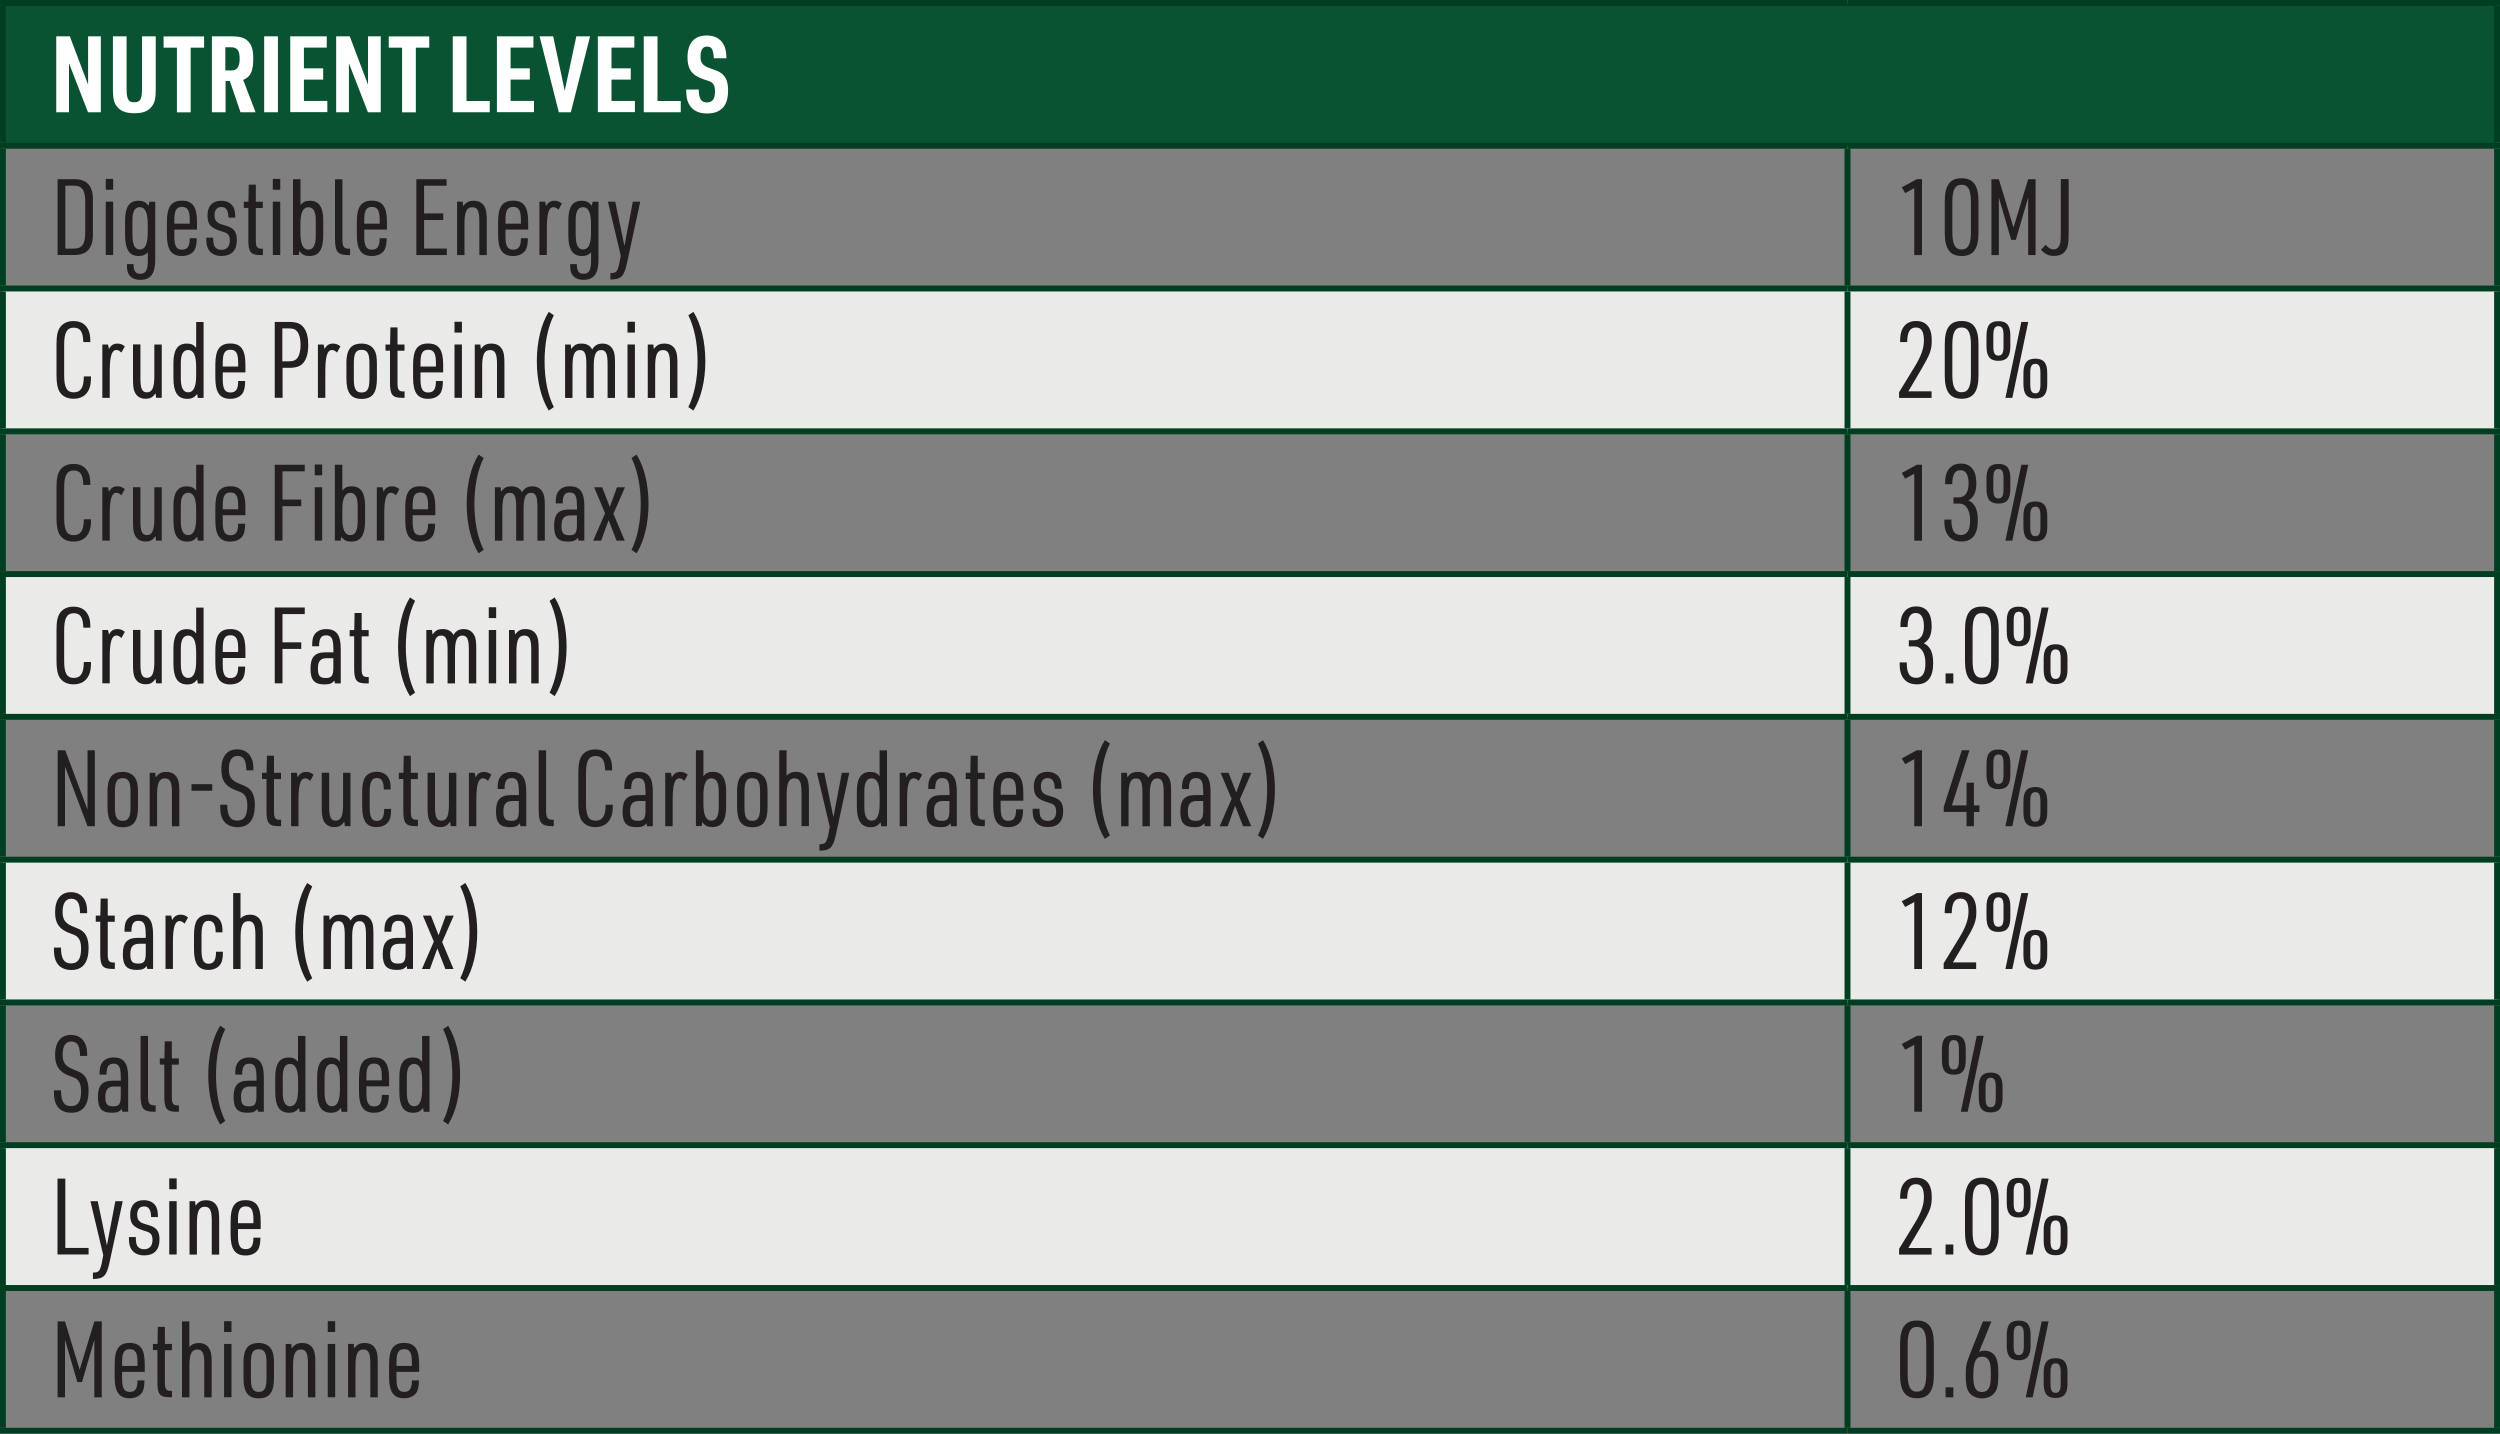 <?xml version="1.0" encoding="UTF-8"?>
<svg id="Layer_1" data-name="Layer 1" xmlns="http://www.w3.org/2000/svg" viewBox="0 0 300 172.04">
  <rect x="0" y="0" width="300" height="172.04" fill="#808080" stroke="none"/>
  <defs>
    <style>
      .cls-1 {
        fill: none;
        stroke: #003e21;
        stroke-miterlimit: 10;
        stroke-width: .71px;
      }

      .cls-2 {
        fill: #231f20;
      }

      .cls-3 {
        fill: #eaebe8;
      }

      .cls-4 {
        fill: #fff;
      }

      .cls-5 {
        fill: #0a5332;
      }
    </style>
  </defs>
  <rect class="cls-5" x=".35" y=".35" width="299.29" height="17.13"/>
  <path class="cls-3" d="M221.7,137.42h77.95v17.13h-77.95v-17.13ZM.35,137.42h221.34v17.13H.35v-17.13ZM221.7,103.16h77.95v17.13h-77.95v-17.13ZM.35,103.16h221.34v17.13H.35v-17.13ZM221.7,68.89h77.95v17.13h-77.95v-17.13ZM.35,68.89h221.34v17.13H.35v-17.13ZM221.7,34.62h77.95v17.13h-77.95v-17.13ZM.35,34.62h221.34v17.13H.35v-17.13Z"/>
  <line class="cls-1" x1="0" y1=".35" x2="221.7" y2=".35"/>
  <line class="cls-1" x1=".35" y1="17.13" x2=".35" y2=".71"/>
  <line class="cls-1" x1="221.7" y1=".35" x2="300" y2=".35"/>
  <line class="cls-1" x1="299.65" y1="17.13" x2="299.65" y2=".71"/>
  <line class="cls-1" x1="0" y1="17.49" x2="221.7" y2="17.49"/>
  <line class="cls-1" x1=".35" y1="34.27" x2=".35" y2="17.84"/>
  <line class="cls-1" x1="221.7" y1="17.49" x2="300" y2="17.49"/>
  <line class="cls-1" x1="221.7" y1="34.27" x2="221.7" y2="17.84"/>
  <line class="cls-1" x1="299.65" y1="34.27" x2="299.65" y2="17.84"/>
  <line class="cls-1" x1="0" y1="34.62" x2="221.7" y2="34.62"/>
  <line class="cls-1" x1=".35" y1="51.4" x2=".35" y2="34.98"/>
  <line class="cls-1" x1="221.7" y1="34.62" x2="300" y2="34.62"/>
  <line class="cls-1" x1="221.7" y1="51.4" x2="221.7" y2="34.98"/>
  <line class="cls-1" x1="299.65" y1="51.4" x2="299.65" y2="34.98"/>
  <line class="cls-1" x1="0" y1="51.76" x2="221.7" y2="51.76"/>
  <line class="cls-1" x1=".35" y1="68.53" x2=".35" y2="52.11"/>
  <line class="cls-1" x1="221.7" y1="51.76" x2="300" y2="51.76"/>
  <line class="cls-1" x1="221.7" y1="68.53" x2="221.7" y2="52.11"/>
  <line class="cls-1" x1="299.65" y1="68.53" x2="299.65" y2="52.11"/>
  <line class="cls-1" x1="0" y1="68.89" x2="221.7" y2="68.89"/>
  <line class="cls-1" x1=".35" y1="85.67" x2=".35" y2="69.24"/>
  <line class="cls-1" x1="221.7" y1="68.89" x2="300" y2="68.89"/>
  <line class="cls-1" x1="221.7" y1="85.67" x2="221.7" y2="69.24"/>
  <line class="cls-1" x1="299.65" y1="85.67" x2="299.65" y2="69.24"/>
  <line class="cls-1" x1="0" y1="86.02" x2="221.7" y2="86.02"/>
  <line class="cls-1" x1=".35" y1="102.8" x2=".35" y2="86.38"/>
  <line class="cls-1" x1="221.7" y1="86.02" x2="300" y2="86.02"/>
  <line class="cls-1" x1="221.7" y1="102.8" x2="221.7" y2="86.38"/>
  <line class="cls-1" x1="299.65" y1="102.8" x2="299.65" y2="86.38"/>
  <line class="cls-1" x1="0" y1="103.16" x2="221.7" y2="103.16"/>
  <line class="cls-1" x1=".35" y1="119.94" x2=".35" y2="103.51"/>
  <line class="cls-1" x1="221.7" y1="103.16" x2="300" y2="103.16"/>
  <line class="cls-1" x1="221.7" y1="119.94" x2="221.7" y2="103.51"/>
  <line class="cls-1" x1="299.65" y1="119.94" x2="299.65" y2="103.51"/>
  <line class="cls-1" x1="0" y1="120.29" x2="221.7" y2="120.29"/>
  <line class="cls-1" x1=".35" y1="137.07" x2=".35" y2="120.64"/>
  <line class="cls-1" x1="221.7" y1="120.29" x2="300" y2="120.29"/>
  <line class="cls-1" x1="221.7" y1="137.07" x2="221.7" y2="120.64"/>
  <line class="cls-1" x1="299.65" y1="137.07" x2="299.65" y2="120.64"/>
  <line class="cls-1" x1="0" y1="137.42" x2="221.7" y2="137.42"/>
  <line class="cls-1" x1=".35" y1="154.2" x2=".35" y2="137.78"/>
  <line class="cls-1" x1="221.7" y1="137.42" x2="300" y2="137.42"/>
  <line class="cls-1" x1="221.7" y1="154.2" x2="221.7" y2="137.78"/>
  <line class="cls-1" x1="299.65" y1="154.2" x2="299.65" y2="137.78"/>
  <line class="cls-1" x1="0" y1="154.56" x2="221.7" y2="154.56"/>
  <line class="cls-1" x1=".35" y1="171.34" x2=".35" y2="154.91"/>
  <line class="cls-1" x1="221.7" y1="154.56" x2="300" y2="154.56"/>
  <line class="cls-1" x1="221.7" y1="171.34" x2="221.7" y2="154.91"/>
  <line class="cls-1" x1="299.65" y1="171.34" x2="299.65" y2="154.91"/>
  <line class="cls-1" x1="0" y1="171.69" x2="221.7" y2="171.69"/>
  <line class="cls-1" x1="221.7" y1="171.69" x2="300" y2="171.69"/>
  <g>
    <path class="cls-4" d="M6.75,4.36h1.63l2.19,5.8v-5.8h1.53v9.11h-1.54l-2.28-5.88v5.88h-1.53V4.36Z"/>
    <path class="cls-4" d="M15.19,4.36v6.26c0,1.28.21,1.65.89,1.65.77,0,.96-.33.96-1.65v-6.26h1.65v6.26c0,1.15-.1,1.63-.43,2.09-.45.62-1.07.88-2.13.88-1.13,0-1.81-.32-2.25-1.02-.25-.43-.33-.91-.33-1.95v-6.26h1.65Z"/>
    <path class="cls-4" d="M21.24,5.72h-1.61v-1.35h4.86v1.35h-1.61v7.76h-1.65v-7.76Z"/>
    <path class="cls-4" d="M27.08,13.47h-1.65V4.36h2.31c1.08,0,1.63.17,2.05.61.42.43.6,1.05.6,2.03,0,1.57-.29,2.18-1.21,2.59l1.49,3.88h-1.81l-1.28-3.75h-.51v3.75ZM27.63,8.46c.47,0,.69-.08.86-.31.18-.22.27-.6.27-1.05,0-1.06-.28-1.43-1.08-1.43h-.64v2.78h.6Z"/>
    <path class="cls-4" d="M31.7,4.36h1.65v9.11h-1.65V4.36Z"/>
    <path class="cls-4" d="M34.82,4.36h4.39v1.35h-2.74v2.49h2.31v1.35h-2.31v2.56h2.81v1.35h-4.45V4.36Z"/>
    <path class="cls-4" d="M40.34,4.36h1.63l2.19,5.8v-5.8h1.53v9.11h-1.54l-2.28-5.88v5.88h-1.53V4.36Z"/>
    <path class="cls-4" d="M48.26,5.72h-1.61v-1.35h4.86v1.35h-1.61v7.76h-1.65v-7.76Z"/>
    <path class="cls-4" d="M54.33,4.36h1.65v7.76h2.79v1.35h-4.44V4.36Z"/>
    <path class="cls-4" d="M59.62,4.36h4.39v1.35h-2.74v2.49h2.31v1.35h-2.31v2.56h2.81v1.35h-4.45V4.36Z"/>
    <path class="cls-4" d="M64.75,4.36h1.63l1.39,6.53,1.39-6.53h1.65l-2.31,9.11h-1.44l-2.31-9.11Z"/>
    <path class="cls-4" d="M71.73,4.36h4.39v1.35h-2.74v2.49h2.31v1.35h-2.31v2.56h2.81v1.35h-4.45V4.36Z"/>
    <path class="cls-4" d="M77.25,4.36h1.65v7.76h2.79v1.35h-4.44V4.36Z"/>
    <path class="cls-4" d="M83.85,10.73c.01,1.12.29,1.56.97,1.56s.98-.4.98-1.35c0-.42-.08-.71-.25-.91-.19-.2-.24-.23-1.11-.51-1.39-.46-1.94-1.2-1.94-2.61,0-1.73.79-2.65,2.3-2.65,1.01,0,1.7.4,2.08,1.17.19.38.28.82.29,1.56h-1.51c-.06-1.06-.25-1.4-.82-1.4-.52,0-.78.42-.78,1.26,0,.71.29,1.05,1.19,1.36.92.32,1.12.41,1.44.69.47.41.68,1.02.68,1.99,0,1.81-.85,2.73-2.53,2.73-1.07,0-1.82-.41-2.21-1.21-.2-.4-.28-.84-.29-1.67h1.51Z"/>
  </g>
  <g>
    <path class="cls-2" d="M6.91,21.5h1.91c1.61-.04,2.36.8,2.33,2.55v3.99c.03,1.76-.73,2.6-2.33,2.56h-1.91v-9.11ZM8.84,29.83c1,.01,1.39-.52,1.39-1.94v-3.67c0-1.42-.4-1.95-1.39-1.94h-1v7.55h1Z"/>
    <path class="cls-2" d="M12.69,21.47h.89v1.3h-.89v-1.3ZM12.69,24.2h.89v6.4h-.89v-6.4Z"/>
    <path class="cls-2" d="M17.74,30.29c-.34.32-.61.43-1.1.43-1.12,0-1.63-.79-1.63-2.51v-1.75c0-1.63.51-2.37,1.61-2.37.55,0,.88.17,1.21.6l.1-.48h.7v6.9c0,1.75-.54,2.47-1.81,2.47-.71,0-1.21-.28-1.44-.8-.12-.27-.15-.55-.15-1.08h.8c0,.82.23,1.15.79,1.15.69,0,.92-.42.92-1.62v-.93ZM15.9,28.27c0,1.12.29,1.67.89,1.67.64,0,.94-.66.94-2.04v-1c0-1.39-.31-2.04-.96-2.04-.59,0-.88.51-.88,1.54v1.86Z"/>
    <path class="cls-2" d="M20.92,28.37c0,1.15.25,1.59.92,1.59s.93-.41.93-1.38h.84c-.01.66-.08,1.02-.24,1.37-.27.48-.82.77-1.54.77-1.26,0-1.8-.75-1.8-2.53v-1.57c0-1.8.52-2.54,1.8-2.54s1.81.74,1.81,2.54v.93h-2.72v.82ZM22.77,26.84v-.45c0-1.14-.26-1.56-.93-1.56s-.92.42-.92,1.56v.45h1.85Z"/>
    <path class="cls-2" d="M25.58,28.53c0,.48.04.71.11.91.15.36.46.54.89.54.64,0,1-.41,1-1.14,0-.37-.1-.65-.31-.8-.15-.11-.22-.14-.8-.32-1.21-.38-1.57-.8-1.57-1.88s.57-1.75,1.63-1.75c.73,0,1.29.32,1.53.88.12.28.17.59.17,1.15h-.82c-.01-.88-.27-1.28-.85-1.28-.52,0-.82.36-.82.99,0,.45.13.71.43.91.18.11.23.14,1.01.37.91.27,1.24.73,1.24,1.71,0,1.24-.65,1.9-1.85,1.9-.83,0-1.44-.38-1.68-1.05-.1-.27-.14-.57-.14-1.15h.83Z"/>
    <path class="cls-2" d="M29.26,24.96v-.75h.55l.04-2.05h.85v2.05h.84v.75h-.84v3.86c-.01.78.15,1.03.66,1.02h.19v.77h-.27c-1.21,0-1.49-.36-1.48-1.88v-3.78h-.55Z"/>
    <path class="cls-2" d="M32.74,21.47h.89v1.3h-.89v-1.3ZM32.74,24.2h.89v6.4h-.89v-6.4Z"/>
    <path class="cls-2" d="M35.17,21.5h.89v3.1c.31-.37.61-.51,1.12-.51,1.1,0,1.61.75,1.61,2.36v1.76c0,1.74-.51,2.51-1.66,2.51-.54,0-.87-.15-1.2-.59l-.08.47h-.69v-9.11ZM37.89,26.41c0-1.03-.29-1.54-.88-1.54-.65,0-.96.66-.96,2.04v1c0,1.38.31,2.04.96,2.04.59,0,.88-.55.88-1.65v-1.89Z"/>
    <path class="cls-2" d="M41.09,21.5v7.18c-.01.88.17,1.16.73,1.16h.19v.77h-.22c-1.29-.01-1.59-.4-1.59-2v-7.1h.89Z"/>
    <path class="cls-2" d="M43.71,28.37c0,1.15.25,1.59.92,1.59s.93-.41.93-1.38h.84c-.01.66-.08,1.02-.24,1.37-.27.48-.82.77-1.54.77-1.26,0-1.8-.75-1.8-2.53v-1.57c0-1.8.52-2.54,1.8-2.54s1.81.74,1.81,2.54v.93h-2.72v.82ZM45.56,26.84v-.45c0-1.14-.26-1.56-.93-1.56s-.92.42-.92,1.56v.45h1.85Z"/>
    <path class="cls-2" d="M49.95,21.5h3.64v.79h-2.7v3.32h2.3v.79h-2.3v3.42h2.73v.79h-3.66v-9.11Z"/>
    <path class="cls-2" d="M54.84,24.2h.68l.06.54c.38-.5.69-.65,1.28-.65.69,0,1.19.34,1.4.97.1.28.15.71.15,1.39v4.16h-.89v-4.07c0-1.24-.22-1.67-.84-1.67-.68,0-.94.55-.94,1.96v3.78h-.89v-6.4Z"/>
    <path class="cls-2" d="M60.66,28.37c0,1.15.25,1.59.92,1.59s.93-.41.93-1.38h.84c-.01.66-.08,1.02-.24,1.37-.27.48-.82.77-1.54.77-1.26,0-1.8-.75-1.8-2.53v-1.57c0-1.8.52-2.54,1.8-2.54s1.81.74,1.81,2.54v.93h-2.72v.82ZM62.51,26.84v-.45c0-1.14-.26-1.56-.93-1.56s-.92.42-.92,1.56v.45h1.85Z"/>
    <path class="cls-2" d="M64.72,24.2h.69l.12.54c.24-.46.54-.65,1.02-.65.33,0,.57.09.88.33l-.41.75c-.22-.22-.4-.31-.6-.31-.57,0-.8.77-.8,2.6v3.14h-.89v-6.4Z"/>
    <path class="cls-2" d="M70.93,30.29c-.34.32-.61.43-1.1.43-1.12,0-1.63-.79-1.63-2.51v-1.75c0-1.63.51-2.37,1.61-2.37.55,0,.88.17,1.21.6l.1-.48h.7v6.9c0,1.75-.54,2.47-1.81,2.47-.71,0-1.21-.28-1.44-.8-.12-.27-.15-.55-.15-1.08h.8c0,.82.23,1.15.79,1.15.69,0,.92-.42.92-1.62v-.93ZM69.09,28.27c0,1.12.29,1.67.89,1.67.64,0,.94-.66.94-2.04v-1c0-1.39-.31-2.04-.96-2.04-.59,0-.88.51-.88,1.54v1.86Z"/>
    <path class="cls-2" d="M72.94,24.2h.89l1.1,5.31,1.01-5.31h.89l-1.63,7.54c-.33,1.44-.69,1.79-1.95,1.8v-.77c.69,0,.84-.15,1.06-1.12l.18-.98-1.54-6.47Z"/>
  </g>
  <g>
    <path class="cls-2" d="M229.72,22.57l-1.1.6-.41-.69,1.81-.98h.62v9.11h-.93v-8.04Z"/>
    <path class="cls-2" d="M233.37,24.18c0-1.94.62-2.79,2.03-2.79s2.02.87,2.02,2.79v3.75c0,1.93-.62,2.79-2.02,2.79s-2.03-.85-2.03-2.79v-3.75ZM236.51,24.27c0-1.49-.33-2.1-1.12-2.1s-1.11.61-1.11,2.1v3.57c0,1.49.33,2.1,1.11,2.1s1.12-.61,1.12-2.1v-3.57Z"/>
    <path class="cls-2" d="M238.97,21.5h.89l1.76,5.8,1.76-5.8h.89v9.11h-.89v-6.91l-1.48,5.08h-.56l-1.48-5.08v6.91h-.89v-9.11Z"/>
    <path class="cls-2" d="M248.24,21.5v6.34c0,1.21-.05,1.62-.23,1.99-.27.59-.78.88-1.52.88-.65,0-1.12-.23-1.57-.74l.56-.59c.36.41.6.55.94.55.4,0,.68-.24.79-.73.06-.25.09-.56.09-1.33v-6.38h.93Z"/>
  </g>
  <g>
    <path class="cls-2" d="M10.92,45.16c0,.77-.06,1.17-.25,1.58-.33.73-.96,1.11-1.85,1.11-.75,0-1.34-.29-1.68-.85-.24-.4-.36-1.02-.36-1.94v-3.75c0-1.02.13-1.63.45-2.07.36-.47.89-.71,1.59-.71.89,0,1.5.38,1.82,1.14.14.33.2.71.2,1.38h-.84c-.05-1.26-.36-1.73-1.16-1.73s-1.14.57-1.14,2.04v3.67c0,1.48.32,2.05,1.15,2.05s1.2-.55,1.21-1.91h.85Z"/>
    <path class="cls-2" d="M12.27,41.34h.69l.12.54c.24-.46.54-.65,1.02-.65.33,0,.57.09.88.33l-.41.75c-.22-.22-.4-.31-.6-.31-.57,0-.8.77-.8,2.6v3.14h-.89v-6.4Z"/>
    <path class="cls-2" d="M16.85,41.34v4.06c0,1.25.2,1.68.78,1.68.64,0,.89-.56.89-1.96v-3.78h.89v6.4h-.68l-.06-.54c-.38.51-.65.65-1.22.65-.65,0-1.14-.34-1.35-.97-.09-.28-.14-.73-.14-1.39v-4.16h.89Z"/>
    <path class="cls-2" d="M23.67,47.27c-.34.43-.66.59-1.2.59-1.15,0-1.66-.78-1.66-2.51v-1.76c0-1.61.51-2.36,1.61-2.36.51,0,.82.14,1.12.51v-3.1h.89v9.11h-.69l-.08-.47ZM21.7,45.42c0,1.11.29,1.66.88,1.66.65,0,.96-.66.96-2.04v-1c0-1.38-.31-2.04-.96-2.04-.59,0-.88.51-.88,1.54v1.88Z"/>
    <path class="cls-2" d="M26.73,45.51c0,1.15.25,1.59.92,1.59s.93-.41.93-1.38h.84c-.01.66-.08,1.02-.24,1.37-.27.48-.82.77-1.54.77-1.26,0-1.8-.75-1.8-2.53v-1.57c0-1.8.52-2.54,1.8-2.54s1.81.74,1.81,2.54v.93h-2.72v.82ZM28.58,43.98v-.45c0-1.14-.26-1.56-.93-1.56s-.92.42-.92,1.56v.45h1.85Z"/>
    <path class="cls-2" d="M33.9,47.74h-.93v-9.11h1.67c.97,0,1.48.2,1.85.74.33.47.5,1.14.5,2.02,0,.94-.19,1.66-.57,2.13-.38.45-.88.62-1.76.62h-.75v3.6ZM34.62,43.36c.61,0,.91-.14,1.14-.51.2-.33.31-.85.31-1.48,0-.66-.13-1.2-.36-1.53-.23-.32-.5-.43-1.06-.43h-.77v3.95h.74Z"/>
    <path class="cls-2" d="M38.14,41.34h.69l.12.54c.24-.46.54-.65,1.02-.65.33,0,.57.09.88.33l-.41.75c-.22-.22-.4-.31-.6-.31-.57,0-.8.77-.8,2.6v3.14h-.89v-6.4Z"/>
    <path class="cls-2" d="M41.56,43.65c0-1.71.54-2.42,1.84-2.42.7,0,1.22.27,1.52.77.22.36.31.85.31,1.66v1.77c0,1.72-.54,2.44-1.82,2.44s-1.84-.71-1.84-2.44v-1.77ZM44.33,43.57c0-1.16-.25-1.59-.94-1.59s-.93.43-.93,1.59v1.94c0,1.16.25,1.59.93,1.59s.94-.43.94-1.59v-1.94Z"/>
    <path class="cls-2" d="M46.26,42.09v-.75h.55l.04-2.05h.85v2.05h.84v.75h-.84v3.86c-.01.78.15,1.03.66,1.02h.19v.77h-.27c-1.21,0-1.49-.36-1.48-1.88v-3.78h-.55Z"/>
    <path class="cls-2" d="M50.46,45.51c0,1.15.25,1.59.92,1.59s.93-.41.93-1.38h.84c-.01.66-.08,1.02-.24,1.37-.27.48-.82.77-1.54.77-1.26,0-1.8-.75-1.8-2.53v-1.57c0-1.8.52-2.54,1.8-2.54s1.81.74,1.81,2.54v.93h-2.72v.82ZM52.31,43.98v-.45c0-1.14-.26-1.56-.93-1.56s-.92.42-.92,1.56v.45h1.85Z"/>
    <path class="cls-2" d="M54.54,38.61h.89v1.3h-.89v-1.3ZM54.54,41.34h.89v6.4h-.89v-6.4Z"/>
    <path class="cls-2" d="M56.96,41.34h.68l.06.54c.38-.5.69-.65,1.28-.65.69,0,1.19.34,1.4.97.1.28.15.71.15,1.39v4.16h-.89v-4.07c0-1.24-.22-1.67-.84-1.67-.68,0-.94.55-.94,1.96v3.78h-.89v-6.4Z"/>
    <path class="cls-2" d="M65.85,49.27c-.92-1.47-1.43-3.6-1.43-5.92s.51-4.46,1.43-5.93l.61.41c-.73,1.45-1.11,3.38-1.11,5.52s.38,4.06,1.11,5.5l-.61.42Z"/>
    <path class="cls-2" d="M67.81,41.34h.68l.06.54c.38-.51.66-.65,1.25-.65s1.03.24,1.26.71c.31-.51.68-.71,1.25-.71.65,0,1.13.34,1.35.97.1.29.14.71.14,1.39v4.16h-.89v-4.07c0-1.24-.2-1.67-.78-1.67-.62,0-.88.56-.88,1.9v3.84h-.89v-4.07c0-1.24-.2-1.67-.77-1.67-.64,0-.89.55-.89,1.96v3.78h-.89v-6.4Z"/>
    <path class="cls-2" d="M75.3,38.61h.89v1.3h-.89v-1.3ZM75.3,41.34h.89v6.4h-.89v-6.4Z"/>
    <path class="cls-2" d="M77.72,41.34h.68l.06.54c.38-.5.69-.65,1.28-.65.69,0,1.19.34,1.4.97.1.28.15.71.15,1.39v4.16h-.89v-4.07c0-1.24-.22-1.67-.84-1.67-.68,0-.94.55-.94,1.96v3.78h-.89v-6.4Z"/>
    <path class="cls-2" d="M83.21,37.42c.92,1.48,1.43,3.58,1.43,5.92s-.51,4.45-1.43,5.93l-.61-.42c.71-1.42,1.11-3.37,1.11-5.51s-.4-4.08-1.11-5.51l.61-.41Z"/>
  </g>
  <g>
    <path class="cls-2" d="M227.88,47.08l1.93-3.16c.73-1.2,1.06-2.14,1.06-3.05,0-1.08-.29-1.57-.96-1.57-.71,0-1.03.52-1.05,1.75h-.85c.01-.75.08-1.19.27-1.57.32-.62.88-.96,1.65-.96,1.24,0,1.88.79,1.88,2.3,0,1.21-.18,1.67-1.37,3.7l-1.44,2.44h2.79v.79h-3.9v-.66Z"/>
    <path class="cls-2" d="M233.37,41.31c0-1.94.62-2.79,2.03-2.79s2.02.87,2.02,2.79v3.75c0,1.93-.62,2.79-2.02,2.79s-2.03-.85-2.03-2.79v-3.75ZM236.51,41.4c0-1.49-.33-2.1-1.12-2.1s-1.11.61-1.11,2.1v3.57c0,1.49.33,2.1,1.11,2.1s1.12-.61,1.12-2.1v-3.57Z"/>
    <path class="cls-2" d="M238.38,40.27c0-1.22.42-1.73,1.43-1.73s1.43.51,1.43,1.73v1.28c0,1.24-.42,1.75-1.43,1.75s-1.43-.51-1.43-1.75v-1.28ZM240.42,40.21c0-.77-.17-1.07-.61-1.07s-.61.31-.61,1.07v1.39c0,.77.17,1.07.61,1.07s.61-.31.61-1.07v-1.39ZM242.56,38.63h.83l-1.91,9.11h-.83l1.91-9.11ZM242.81,44.79c0-1.22.42-1.75,1.43-1.75s1.43.52,1.43,1.75v1.28c0,1.22-.42,1.75-1.43,1.75s-1.43-.52-1.43-1.75v-1.28ZM244.85,44.74c0-.78-.17-1.08-.61-1.08s-.61.31-.61,1.08v1.38c0,.78.17,1.08.61,1.08s.61-.31.61-1.08v-1.38Z"/>
  </g>
  <g>
    <path class="cls-2" d="M10.92,62.3c0,.77-.06,1.17-.25,1.58-.33.73-.96,1.11-1.85,1.11-.75,0-1.34-.29-1.68-.85-.24-.4-.36-1.02-.36-1.94v-3.75c0-1.02.13-1.63.45-2.07.36-.47.89-.71,1.59-.71.89,0,1.5.38,1.82,1.14.14.33.2.71.2,1.38h-.84c-.05-1.26-.36-1.73-1.16-1.73s-1.14.57-1.14,2.04v3.67c0,1.48.32,2.05,1.15,2.05s1.2-.55,1.21-1.91h.85Z"/>
    <path class="cls-2" d="M12.27,58.47h.69l.12.54c.24-.46.54-.65,1.02-.65.33,0,.57.09.88.33l-.41.75c-.22-.22-.4-.31-.6-.31-.57,0-.8.77-.8,2.6v3.14h-.89v-6.4Z"/>
    <path class="cls-2" d="M16.85,58.47v4.06c0,1.25.2,1.68.78,1.68.64,0,.89-.56.89-1.96v-3.78h.89v6.4h-.68l-.06-.54c-.38.51-.65.65-1.22.65-.65,0-1.14-.34-1.35-.97-.09-.28-.14-.73-.14-1.39v-4.16h.89Z"/>
    <path class="cls-2" d="M23.67,64.4c-.34.43-.66.59-1.2.59-1.15,0-1.66-.78-1.66-2.51v-1.76c0-1.61.51-2.36,1.61-2.36.51,0,.82.14,1.12.51v-3.1h.89v9.11h-.69l-.08-.47ZM21.7,62.55c0,1.11.29,1.66.88,1.66.65,0,.96-.66.96-2.04v-1c0-1.38-.31-2.04-.96-2.04-.59,0-.88.51-.88,1.54v1.88Z"/>
    <path class="cls-2" d="M26.73,62.64c0,1.15.25,1.59.92,1.59s.93-.41.93-1.38h.84c-.01.66-.08,1.02-.24,1.37-.27.48-.82.77-1.54.77-1.26,0-1.8-.75-1.8-2.53v-1.57c0-1.8.52-2.54,1.8-2.54s1.81.74,1.81,2.54v.93h-2.72v.82ZM28.58,61.11v-.45c0-1.14-.26-1.56-.93-1.56s-.92.42-.92,1.56v.45h1.85Z"/>
    <path class="cls-2" d="M32.97,55.77h3.6v.79h-2.67v3.39h2.25v.79h-2.25v4.13h-.93v-9.11Z"/>
    <path class="cls-2" d="M37.77,55.74h.89v1.3h-.89v-1.3ZM37.77,58.47h.89v6.4h-.89v-6.4Z"/>
    <path class="cls-2" d="M40.19,55.77h.89v3.1c.31-.37.61-.51,1.12-.51,1.1,0,1.61.75,1.61,2.36v1.76c0,1.74-.51,2.51-1.66,2.51-.54,0-.87-.15-1.2-.59l-.08.47h-.69v-9.11ZM42.92,60.68c0-1.03-.29-1.54-.88-1.54-.65,0-.96.66-.96,2.04v1c0,1.38.31,2.04.96,2.04.59,0,.88-.55.88-1.65v-1.89Z"/>
    <path class="cls-2" d="M45.21,58.47h.69l.12.54c.24-.46.54-.65,1.02-.65.33,0,.57.09.88.33l-.41.75c-.22-.22-.4-.31-.6-.31-.57,0-.8.77-.8,2.6v3.14h-.89v-6.4Z"/>
    <path class="cls-2" d="M49.52,62.64c0,1.15.25,1.59.92,1.59s.93-.41.93-1.38h.84c-.01.66-.08,1.02-.24,1.37-.27.48-.82.77-1.54.77-1.26,0-1.8-.75-1.8-2.53v-1.57c0-1.8.52-2.54,1.8-2.54s1.81.74,1.81,2.54v.93h-2.72v.82ZM51.37,61.11v-.45c0-1.14-.26-1.56-.93-1.56s-.92.42-.92,1.56v.45h1.85Z"/>
    <path class="cls-2" d="M57.43,66.4c-.92-1.47-1.43-3.6-1.43-5.92s.51-4.46,1.43-5.93l.61.41c-.73,1.45-1.11,3.38-1.11,5.52s.38,4.06,1.11,5.5l-.61.42Z"/>
    <path class="cls-2" d="M59.39,58.47h.68l.06.54c.38-.51.66-.65,1.25-.65s1.03.24,1.26.71c.31-.51.68-.71,1.25-.71.65,0,1.13.34,1.35.97.1.29.14.71.14,1.39v4.16h-.89v-4.07c0-1.24-.2-1.67-.78-1.67-.62,0-.88.56-.88,1.9v3.84h-.89v-4.07c0-1.24-.2-1.67-.77-1.67-.64,0-.89.55-.89,1.96v3.78h-.89v-6.4Z"/>
    <path class="cls-2" d="M69.23,60.66c0-1.16-.22-1.56-.87-1.56-.6,0-.84.38-.84,1.31h-.83c0-.71.06-1.06.25-1.36.28-.45.79-.7,1.44-.7,1.22,0,1.74.7,1.74,2.37v4.15h-.7l-.06-.34c-.28.34-.57.46-1.2.46-1.21,0-1.67-.52-1.67-1.89s.5-1.96,1.79-1.96h.96v-.47ZM68.5,61.85c-.8,0-1.12.34-1.12,1.24s.24,1.14.97,1.14c.68,0,.88-.29.88-1.24v-1.14h-.73Z"/>
    <path class="cls-2" d="M71.29,58.47h.97l.92,2.36.86-2.36h.96l-1.39,3.18,1.36,3.23h-.98l-.96-2.46-.89,2.46h-.96l1.43-3.29-1.31-3.11Z"/>
    <path class="cls-2" d="M76.39,54.55c.92,1.48,1.43,3.58,1.43,5.92s-.51,4.45-1.43,5.93l-.61-.42c.71-1.42,1.11-3.37,1.11-5.51s-.4-4.08-1.11-5.51l.61-.41Z"/>
  </g>
  <g>
    <path class="cls-2" d="M229.72,56.84l-1.1.6-.41-.69,1.81-.98h.62v9.11h-.93v-8.04Z"/>
    <path class="cls-2" d="M234.42,59.69h.62c.75,0,1.19-.61,1.19-1.66s-.33-1.61-.98-1.61-.96.48-.98,1.68h-.86c0-.74.08-1.14.26-1.51.33-.64.87-.96,1.63-.96,1.21,0,1.86.82,1.86,2.35,0,1.05-.29,1.7-.94,2.07.78.37,1.12,1.12,1.12,2.39,0,1.68-.66,2.54-1.96,2.54-.96,0-1.59-.43-1.89-1.26-.13-.36-.17-.73-.17-1.37h.85c0,1.31.33,1.85,1.14,1.85.74,0,1.1-.57,1.1-1.75,0-1.26-.5-2.02-1.31-2.02h-.68v-.75Z"/>
    <path class="cls-2" d="M238.38,57.4c0-1.22.42-1.73,1.43-1.73s1.43.51,1.43,1.73v1.28c0,1.24-.42,1.75-1.43,1.75s-1.43-.51-1.43-1.75v-1.28ZM240.42,57.35c0-.77-.17-1.07-.61-1.07s-.61.31-.61,1.07v1.39c0,.77.17,1.07.61,1.07s.61-.31.61-1.07v-1.39ZM242.56,55.77h.83l-1.91,9.11h-.83l1.91-9.11ZM242.81,61.93c0-1.22.42-1.75,1.43-1.75s1.43.52,1.43,1.75v1.28c0,1.22-.42,1.75-1.43,1.75s-1.43-.52-1.43-1.75v-1.28ZM244.85,61.88c0-.78-.17-1.08-.61-1.08s-.61.31-.61,1.08v1.38c0,.78.17,1.08.61,1.08s.61-.31.61-1.08v-1.38Z"/>
  </g>
  <g>
    <path class="cls-2" d="M10.92,79.43c0,.77-.06,1.17-.25,1.58-.33.73-.96,1.11-1.85,1.11-.75,0-1.34-.29-1.68-.85-.24-.4-.36-1.02-.36-1.94v-3.75c0-1.02.13-1.63.45-2.07.36-.47.89-.71,1.59-.71.89,0,1.5.38,1.82,1.14.14.33.2.71.2,1.38h-.84c-.05-1.26-.36-1.73-1.16-1.73s-1.14.57-1.14,2.04v3.67c0,1.48.32,2.05,1.15,2.05s1.2-.55,1.21-1.91h.85Z"/>
    <path class="cls-2" d="M12.27,75.6h.69l.12.54c.24-.46.54-.65,1.02-.65.33,0,.57.09.88.33l-.41.75c-.22-.22-.4-.31-.6-.31-.57,0-.8.77-.8,2.6v3.14h-.89v-6.4Z"/>
    <path class="cls-2" d="M16.85,75.6v4.06c0,1.25.2,1.68.78,1.68.64,0,.89-.56.89-1.96v-3.78h.89v6.4h-.68l-.06-.54c-.38.51-.65.65-1.22.65-.65,0-1.14-.34-1.35-.97-.09-.28-.14-.73-.14-1.39v-4.16h.89Z"/>
    <path class="cls-2" d="M23.67,81.54c-.34.43-.66.59-1.2.59-1.15,0-1.66-.78-1.66-2.51v-1.76c0-1.61.51-2.36,1.61-2.36.51,0,.82.14,1.12.51v-3.1h.89v9.11h-.69l-.08-.47ZM21.7,79.69c0,1.11.29,1.66.88,1.66.65,0,.96-.66.96-2.04v-1c0-1.38-.31-2.04-.96-2.04-.59,0-.88.51-.88,1.54v1.88Z"/>
    <path class="cls-2" d="M26.73,79.78c0,1.15.25,1.59.92,1.59s.93-.41.93-1.38h.84c-.01.66-.08,1.02-.24,1.37-.27.48-.82.77-1.54.77-1.26,0-1.8-.75-1.8-2.53v-1.57c0-1.8.52-2.54,1.8-2.54s1.81.74,1.81,2.54v.93h-2.72v.82ZM28.58,78.24v-.45c0-1.14-.26-1.56-.93-1.56s-.92.42-.92,1.56v.45h1.85Z"/>
    <path class="cls-2" d="M32.97,72.9h3.6v.79h-2.67v3.39h2.25v.79h-2.25v4.13h-.93v-9.11Z"/>
    <path class="cls-2" d="M40,77.8c0-1.16-.22-1.56-.87-1.56-.6,0-.84.38-.84,1.31h-.83c0-.71.06-1.06.25-1.36.28-.45.79-.7,1.44-.7,1.22,0,1.74.7,1.74,2.37v4.15h-.7l-.06-.34c-.28.34-.57.46-1.2.46-1.21,0-1.67-.52-1.67-1.89s.5-1.96,1.79-1.96h.96v-.47ZM39.27,78.98c-.8,0-1.12.34-1.12,1.24s.24,1.14.97,1.14c.68,0,.88-.29.88-1.24v-1.14h-.73Z"/>
    <path class="cls-2" d="M41.96,76.36v-.75h.55l.04-2.05h.85v2.05h.84v.75h-.84v3.86c-.01.78.15,1.03.66,1.02h.19v.77h-.27c-1.21,0-1.49-.36-1.48-1.88v-3.78h-.55Z"/>
    <path class="cls-2" d="M49.2,83.54c-.92-1.47-1.43-3.6-1.43-5.92s.51-4.46,1.43-5.93l.61.41c-.73,1.45-1.11,3.38-1.11,5.52s.38,4.06,1.11,5.5l-.61.42Z"/>
    <path class="cls-2" d="M51.16,75.6h.68l.06.54c.38-.51.66-.65,1.25-.65s1.03.24,1.26.71c.31-.51.68-.71,1.25-.71.65,0,1.13.34,1.35.97.1.29.14.71.14,1.39v4.16h-.89v-4.07c0-1.24-.2-1.67-.78-1.67-.62,0-.88.56-.88,1.9v3.84h-.89v-4.07c0-1.24-.2-1.67-.77-1.67-.64,0-.89.55-.89,1.96v3.78h-.89v-6.4Z"/>
    <path class="cls-2" d="M58.65,72.87h.89v1.3h-.89v-1.3ZM58.65,75.6h.89v6.4h-.89v-6.4Z"/>
    <path class="cls-2" d="M61.07,75.6h.68l.06.54c.38-.5.69-.65,1.28-.65.69,0,1.19.34,1.4.97.1.28.15.71.15,1.39v4.16h-.89v-4.07c0-1.24-.22-1.67-.84-1.67-.68,0-.94.55-.94,1.96v3.78h-.89v-6.4Z"/>
    <path class="cls-2" d="M66.56,71.69c.92,1.48,1.43,3.58,1.43,5.92s-.51,4.45-1.43,5.93l-.61-.42c.71-1.42,1.11-3.37,1.11-5.51s-.4-4.08-1.11-5.51l.61-.41Z"/>
  </g>
  <g>
    <path class="cls-2" d="M229.06,76.83h.62c.75,0,1.19-.61,1.19-1.66s-.33-1.61-.98-1.61-.96.48-.98,1.68h-.86c0-.74.08-1.14.26-1.51.33-.64.87-.96,1.63-.96,1.21,0,1.86.82,1.86,2.35,0,1.05-.29,1.7-.94,2.07.78.37,1.12,1.12,1.12,2.39,0,1.68-.66,2.54-1.96,2.54-.96,0-1.59-.43-1.89-1.26-.13-.36-.17-.73-.17-1.37h.85c0,1.31.33,1.85,1.14,1.85.74,0,1.1-.57,1.1-1.75,0-1.26-.5-2.02-1.31-2.02h-.68v-.75Z"/>
    <path class="cls-2" d="M233.47,80.81h.93v1.2h-.93v-1.2Z"/>
    <path class="cls-2" d="M235.8,75.58c0-1.94.62-2.79,2.03-2.79s2.02.87,2.02,2.79v3.75c0,1.93-.62,2.79-2.02,2.79s-2.03-.85-2.03-2.79v-3.75ZM238.94,75.67c0-1.49-.33-2.1-1.12-2.1s-1.11.61-1.11,2.1v3.57c0,1.49.33,2.1,1.11,2.1s1.12-.61,1.12-2.1v-3.57Z"/>
    <path class="cls-2" d="M240.81,74.53c0-1.22.42-1.73,1.43-1.73s1.43.51,1.43,1.73v1.28c0,1.24-.42,1.75-1.43,1.75s-1.43-.51-1.43-1.75v-1.28ZM242.86,74.48c0-.77-.17-1.07-.61-1.07s-.61.31-.61,1.07v1.39c0,.77.17,1.07.61,1.07s.61-.31.61-1.07v-1.39ZM245,72.9h.83l-1.91,9.11h-.83l1.91-9.11ZM245.24,79.06c0-1.22.42-1.75,1.43-1.75s1.43.52,1.43,1.75v1.28c0,1.22-.42,1.75-1.43,1.75s-1.43-.52-1.43-1.75v-1.28ZM247.28,79.01c0-.78-.17-1.08-.61-1.08s-.61.31-.61,1.08v1.38c0,.78.17,1.08.61,1.08s.61-.31.61-1.08v-1.38Z"/>
  </g>
  <g>
    <path class="cls-2" d="M6.91,90.03h.92l2.67,7.12v-7.12h.88v9.11h-.88l-2.7-7.16v7.16h-.88v-9.11Z"/>
    <path class="cls-2" d="M12.89,95.05c0-1.71.54-2.42,1.84-2.42.7,0,1.22.27,1.52.77.22.36.31.85.31,1.66v1.77c0,1.72-.54,2.44-1.82,2.44s-1.84-.71-1.84-2.44v-1.77ZM15.66,94.97c0-1.16-.25-1.59-.94-1.59s-.93.43-.93,1.59v1.94c0,1.16.25,1.59.93,1.59s.94-.43.94-1.59v-1.94Z"/>
    <path class="cls-2" d="M17.95,92.74h.68l.06.54c.38-.5.69-.65,1.28-.65.69,0,1.19.34,1.4.97.1.28.15.71.15,1.39v4.16h-.89v-4.07c0-1.24-.22-1.67-.84-1.67-.68,0-.94.55-.94,1.96v3.78h-.89v-6.4Z"/>
    <path class="cls-2" d="M22.98,94.1h2.49v.79h-2.49v-.79Z"/>
    <path class="cls-2" d="M27.27,96.56c0,1.34.36,1.91,1.2,1.91s1.21-.56,1.21-1.79c0-.59-.1-.98-.33-1.26-.19-.24-.29-.31-1.07-.59-1.22-.46-1.72-1.17-1.72-2.5,0-1.54.68-2.41,1.9-2.41.84,0,1.45.4,1.75,1.14.14.34.2.7.2,1.38h-.85c-.03-1.24-.33-1.73-1.07-1.73-.66,0-1.03.56-1.03,1.59,0,.93.34,1.39,1.29,1.76.83.33.97.41,1.26.69.38.4.57,1.01.57,1.88,0,1.73-.7,2.63-2.07,2.63-.89,0-1.56-.38-1.86-1.1-.17-.38-.23-.78-.23-1.59h.85Z"/>
    <path class="cls-2" d="M31.44,93.49v-.75h.55l.04-2.05h.85v2.05h.84v.75h-.84v3.86c-.01.78.15,1.03.66,1.02h.19v.77h-.27c-1.21,0-1.49-.36-1.48-1.88v-3.78h-.55Z"/>
    <path class="cls-2" d="M34.92,92.74h.69l.12.54c.24-.46.54-.65,1.02-.65.33,0,.57.09.88.33l-.41.75c-.22-.22-.4-.31-.6-.31-.57,0-.8.77-.8,2.6v3.14h-.89v-6.4Z"/>
    <path class="cls-2" d="M39.5,92.74v4.06c0,1.25.2,1.68.78,1.68.64,0,.89-.56.89-1.96v-3.78h.89v6.4h-.68l-.06-.54c-.38.51-.65.65-1.22.65-.65,0-1.14-.34-1.35-.97-.09-.28-.14-.73-.14-1.39v-4.16h.89Z"/>
    <path class="cls-2" d="M46.93,97.06c0,.55-.03.71-.09,1.02-.17.74-.79,1.17-1.66,1.17-1.2,0-1.72-.74-1.72-2.46v-1.71c0-.85.12-1.44.36-1.81.27-.42.78-.66,1.38-.66.71,0,1.28.33,1.5.91.13.29.18.6.18,1.22h-.82c-.01-.96-.27-1.38-.85-1.38s-.85.47-.85,1.66v1.84c0,1.17.24,1.65.85,1.65s.89-.42.89-1.44h.83Z"/>
    <path class="cls-2" d="M47.86,93.49v-.75h.55l.04-2.05h.85v2.05h.84v.75h-.84v3.86c-.01.78.15,1.03.66,1.02h.19v.77h-.27c-1.21,0-1.49-.36-1.48-1.88v-3.78h-.55Z"/>
    <path class="cls-2" d="M52.2,92.74v4.06c0,1.25.2,1.68.78,1.68.64,0,.89-.56.89-1.96v-3.78h.89v6.4h-.68l-.06-.54c-.38.51-.65.65-1.22.65-.65,0-1.14-.34-1.35-.97-.09-.28-.14-.73-.14-1.39v-4.16h.89Z"/>
    <path class="cls-2" d="M56.26,92.74h.69l.12.54c.24-.46.54-.65,1.02-.65.33,0,.57.09.88.33l-.41.75c-.22-.22-.4-.31-.6-.31-.57,0-.8.77-.8,2.6v3.14h-.89v-6.4Z"/>
    <path class="cls-2" d="M62.26,94.93c0-1.16-.22-1.56-.87-1.56-.6,0-.84.38-.84,1.31h-.83c0-.71.06-1.06.25-1.36.28-.45.79-.7,1.44-.7,1.22,0,1.74.7,1.74,2.37v4.15h-.7l-.06-.34c-.28.34-.57.46-1.2.46-1.21,0-1.67-.52-1.67-1.89s.5-1.96,1.79-1.96h.96v-.47ZM61.53,96.12c-.8,0-1.12.34-1.12,1.24s.24,1.14.97,1.14c.68,0,.88-.29.88-1.24v-1.14h-.73Z"/>
    <path class="cls-2" d="M65.53,90.03v7.18c-.01.88.17,1.16.73,1.16h.19v.77h-.22c-1.29-.01-1.59-.4-1.59-2v-7.1h.89Z"/>
    <path class="cls-2" d="M73.54,96.56c0,.77-.06,1.17-.25,1.58-.33.73-.96,1.11-1.85,1.11-.75,0-1.34-.29-1.68-.85-.24-.4-.36-1.02-.36-1.94v-3.75c0-1.02.13-1.63.45-2.07.36-.47.89-.71,1.59-.71.89,0,1.5.38,1.82,1.14.14.33.2.71.2,1.38h-.84c-.05-1.26-.36-1.73-1.16-1.73s-1.14.57-1.14,2.04v3.67c0,1.48.32,2.05,1.15,2.05s1.2-.55,1.21-1.91h.85Z"/>
    <path class="cls-2" d="M77.45,94.93c0-1.16-.22-1.56-.87-1.56-.6,0-.84.38-.84,1.31h-.83c0-.71.06-1.06.25-1.36.28-.45.79-.7,1.44-.7,1.22,0,1.74.7,1.74,2.37v4.15h-.7l-.06-.34c-.28.34-.57.46-1.2.46-1.21,0-1.67-.52-1.67-1.89s.5-1.96,1.79-1.96h.96v-.47ZM76.73,96.12c-.8,0-1.12.34-1.12,1.24s.24,1.14.97,1.14c.68,0,.88-.29.88-1.24v-1.14h-.73Z"/>
    <path class="cls-2" d="M79.82,92.74h.69l.12.54c.24-.46.54-.65,1.02-.65.33,0,.57.09.88.33l-.41.75c-.22-.22-.4-.31-.6-.31-.57,0-.8.77-.8,2.6v3.14h-.89v-6.4Z"/>
    <path class="cls-2" d="M83.52,90.03h.89v3.1c.31-.37.61-.51,1.12-.51,1.1,0,1.61.75,1.61,2.36v1.76c0,1.74-.51,2.51-1.66,2.51-.54,0-.87-.15-1.2-.59l-.08.47h-.69v-9.11ZM86.25,94.94c0-1.03-.29-1.54-.88-1.54-.65,0-.96.66-.96,2.04v1c0,1.38.31,2.04.96,2.04.59,0,.88-.55.88-1.65v-1.89Z"/>
    <path class="cls-2" d="M88.44,95.05c0-1.71.54-2.42,1.84-2.42.7,0,1.22.27,1.52.77.22.36.31.85.31,1.66v1.77c0,1.72-.54,2.44-1.82,2.44s-1.84-.71-1.84-2.44v-1.77ZM91.21,94.97c0-1.16-.25-1.59-.94-1.59s-.93.43-.93,1.59v1.94c0,1.16.25,1.59.93,1.59s.94-.43.94-1.59v-1.94Z"/>
    <path class="cls-2" d="M93.5,90.03h.89v3.04c.32-.31.65-.45,1.14-.45.68,0,1.17.34,1.39.97.1.28.15.71.15,1.38v4.17h-.89v-4.07c0-1.24-.22-1.67-.84-1.67-.68,0-.94.55-.94,1.96v3.78h-.89v-9.11Z"/>
    <path class="cls-2" d="M98.02,92.74h.89l1.1,5.31,1.01-5.31h.89l-1.63,7.54c-.33,1.44-.69,1.79-1.95,1.8v-.77c.69,0,.84-.15,1.06-1.12l.18-.98-1.54-6.47Z"/>
    <path class="cls-2" d="M105.68,98.67c-.34.43-.66.59-1.2.59-1.15,0-1.66-.78-1.66-2.51v-1.76c0-1.61.51-2.36,1.61-2.36.51,0,.82.14,1.12.51v-3.1h.89v9.11h-.69l-.08-.47ZM103.72,96.82c0,1.11.29,1.66.88,1.66.65,0,.96-.66.96-2.04v-1c0-1.38-.31-2.04-.96-2.04-.59,0-.88.51-.88,1.54v1.88Z"/>
    <path class="cls-2" d="M107.95,92.74h.69l.12.54c.24-.46.54-.65,1.02-.65.33,0,.57.09.88.33l-.41.75c-.22-.22-.4-.31-.6-.31-.57,0-.8.77-.8,2.6v3.14h-.89v-6.4Z"/>
    <path class="cls-2" d="M113.93,94.93c0-1.16-.22-1.56-.87-1.56-.6,0-.84.38-.84,1.31h-.83c0-.71.06-1.06.25-1.36.28-.45.79-.7,1.44-.7,1.22,0,1.74.7,1.74,2.37v4.15h-.7l-.06-.34c-.28.34-.57.46-1.2.46-1.21,0-1.67-.52-1.67-1.89s.5-1.96,1.79-1.96h.96v-.47ZM113.2,96.12c-.8,0-1.12.34-1.12,1.24s.24,1.14.97,1.14c.68,0,.88-.29.88-1.24v-1.14h-.73Z"/>
    <path class="cls-2" d="M115.89,93.49v-.75h.55l.04-2.05h.85v2.05h.84v.75h-.84v3.86c-.01.78.15,1.03.66,1.02h.19v.77h-.27c-1.21,0-1.49-.36-1.48-1.88v-3.78h-.55Z"/>
    <path class="cls-2" d="M120.08,96.91c0,1.15.25,1.59.92,1.59s.93-.41.93-1.38h.84c-.01.66-.08,1.02-.24,1.37-.27.48-.82.77-1.54.77-1.26,0-1.8-.75-1.8-2.53v-1.57c0-1.8.52-2.54,1.8-2.54s1.81.74,1.81,2.54v.93h-2.72v.82ZM121.93,95.38v-.45c0-1.14-.26-1.56-.93-1.56s-.92.42-.92,1.56v.45h1.85Z"/>
    <path class="cls-2" d="M124.74,97.06c0,.48.04.71.11.91.15.36.46.54.89.54.64,0,1-.41,1-1.14,0-.37-.1-.65-.31-.8-.15-.11-.22-.14-.8-.32-1.21-.38-1.57-.8-1.57-1.88s.57-1.75,1.63-1.75c.73,0,1.29.32,1.53.88.12.28.17.59.17,1.15h-.82c-.01-.88-.27-1.28-.85-1.28-.52,0-.82.36-.82.99,0,.45.13.71.43.91.18.11.23.14,1.01.37.91.27,1.24.73,1.24,1.71,0,1.24-.65,1.9-1.85,1.9-.83,0-1.44-.38-1.68-1.05-.1-.27-.14-.57-.14-1.15h.83Z"/>
    <path class="cls-2" d="M132.58,100.67c-.92-1.47-1.43-3.6-1.43-5.92s.51-4.46,1.43-5.93l.61.41c-.73,1.45-1.11,3.38-1.11,5.52s.38,4.06,1.11,5.5l-.61.42Z"/>
    <path class="cls-2" d="M134.54,92.74h.68l.06.54c.38-.51.66-.65,1.25-.65s1.03.24,1.26.71c.31-.51.68-.71,1.25-.71.65,0,1.13.34,1.35.97.1.29.14.71.14,1.39v4.16h-.89v-4.07c0-1.24-.2-1.67-.78-1.67-.62,0-.88.56-.88,1.9v3.84h-.89v-4.07c0-1.24-.2-1.67-.77-1.67-.64,0-.89.55-.89,1.96v3.78h-.89v-6.4Z"/>
    <path class="cls-2" d="M144.38,94.93c0-1.16-.22-1.56-.87-1.56-.6,0-.84.38-.84,1.31h-.83c0-.71.06-1.06.25-1.36.28-.45.79-.7,1.44-.7,1.22,0,1.74.7,1.74,2.37v4.15h-.7l-.06-.34c-.28.34-.57.46-1.2.46-1.21,0-1.67-.52-1.67-1.89s.5-1.96,1.79-1.96h.96v-.47ZM143.66,96.12c-.8,0-1.12.34-1.12,1.24s.24,1.14.97,1.14c.68,0,.88-.29.88-1.24v-1.14h-.73Z"/>
    <path class="cls-2" d="M146.46,92.74h.97l.92,2.36.86-2.36h.96l-1.39,3.18,1.37,3.23h-.98l-.96-2.46-.89,2.46h-.96l1.43-3.29-1.31-3.11Z"/>
    <path class="cls-2" d="M151.56,88.82c.92,1.48,1.43,3.58,1.43,5.92s-.51,4.45-1.43,5.93l-.61-.42c.71-1.42,1.11-3.37,1.11-5.51s-.4-4.08-1.11-5.51l.61-.41Z"/>
  </g>
  <g>
    <path class="cls-2" d="M229.72,91.1l-1.1.6-.41-.69,1.81-.98h.62v9.11h-.93v-8.04Z"/>
    <path class="cls-2" d="M235.98,97.43h-2.73v-.59l2.17-6.81h.92l-2.11,6.62h1.75v-2.73h.89v2.73h.66v.79h-.66v1.7h-.89v-1.71Z"/>
    <path class="cls-2" d="M238.38,91.67c0-1.22.42-1.73,1.43-1.73s1.43.51,1.43,1.73v1.28c0,1.24-.42,1.75-1.43,1.75s-1.43-.51-1.43-1.75v-1.28ZM240.42,91.61c0-.77-.17-1.07-.61-1.07s-.61.31-.61,1.07v1.39c0,.77.17,1.07.61,1.07s.61-.31.61-1.07v-1.39ZM242.56,90.03h.83l-1.91,9.11h-.83l1.91-9.11ZM242.81,96.19c0-1.22.42-1.75,1.43-1.75s1.43.52,1.43,1.75v1.28c0,1.22-.42,1.75-1.43,1.75s-1.43-.52-1.43-1.75v-1.28ZM244.85,96.14c0-.78-.17-1.08-.61-1.08s-.61.31-.61,1.08v1.38c0,.78.17,1.08.61,1.08s.61-.31.61-1.08v-1.38Z"/>
  </g>
  <g>
    <path class="cls-2" d="M7.32,113.7c0,1.34.36,1.91,1.2,1.91s1.21-.56,1.21-1.79c0-.59-.1-.98-.33-1.26-.19-.24-.29-.31-1.07-.59-1.22-.46-1.72-1.17-1.72-2.5,0-1.54.68-2.41,1.9-2.41.84,0,1.45.4,1.75,1.14.14.34.2.7.2,1.38h-.85c-.03-1.24-.33-1.73-1.07-1.73-.66,0-1.03.56-1.03,1.59,0,.93.34,1.39,1.29,1.76.83.33.97.41,1.26.69.38.4.57,1.01.57,1.88,0,1.73-.7,2.63-2.07,2.63-.89,0-1.56-.38-1.86-1.1-.17-.38-.23-.78-.23-1.59h.85Z"/>
    <path class="cls-2" d="M11.49,110.62v-.75h.55l.04-2.05h.85v2.05h.84v.75h-.84v3.86c-.01.78.15,1.03.66,1.02h.19v.77h-.27c-1.21,0-1.49-.36-1.48-1.88v-3.78h-.55Z"/>
    <path class="cls-2" d="M17.48,112.06c0-1.16-.22-1.56-.87-1.56-.6,0-.84.38-.84,1.31h-.83c0-.71.06-1.06.25-1.36.28-.45.79-.7,1.44-.7,1.22,0,1.74.7,1.74,2.37v4.15h-.7l-.06-.34c-.28.34-.57.46-1.2.46-1.21,0-1.67-.52-1.67-1.89s.5-1.96,1.79-1.96h.96v-.47ZM16.76,113.25c-.8,0-1.12.34-1.12,1.24s.24,1.14.97,1.14c.68,0,.88-.29.88-1.24v-1.14h-.73Z"/>
    <path class="cls-2" d="M19.85,109.87h.69l.12.54c.24-.46.54-.65,1.02-.65.33,0,.57.09.88.33l-.41.75c-.22-.22-.4-.31-.6-.31-.57,0-.8.77-.8,2.6v3.14h-.89v-6.4Z"/>
    <path class="cls-2" d="M26.75,114.2c0,.55-.03.71-.09,1.02-.17.74-.79,1.17-1.66,1.17-1.2,0-1.72-.74-1.72-2.46v-1.71c0-.85.12-1.44.36-1.81.27-.42.78-.66,1.38-.66.71,0,1.28.33,1.5.91.13.29.18.6.18,1.22h-.82c-.01-.96-.27-1.38-.85-1.38s-.85.47-.85,1.66v1.84c0,1.17.24,1.65.85,1.65s.89-.42.89-1.44h.83Z"/>
    <path class="cls-2" d="M27.97,107.17h.89v3.04c.32-.31.65-.45,1.14-.45.68,0,1.17.34,1.39.97.1.28.15.71.15,1.38v4.17h-.89v-4.07c0-1.24-.22-1.67-.84-1.67-.68,0-.94.55-.94,1.96v3.78h-.89v-9.11Z"/>
    <path class="cls-2" d="M36.86,117.81c-.92-1.47-1.43-3.6-1.43-5.92s.51-4.46,1.43-5.93l.61.41c-.73,1.45-1.11,3.38-1.11,5.52s.38,4.06,1.11,5.5l-.61.42Z"/>
    <path class="cls-2" d="M38.82,109.87h.68l.06.54c.38-.51.66-.65,1.25-.65s1.03.24,1.26.71c.31-.51.68-.71,1.25-.71.65,0,1.13.34,1.35.97.1.29.14.71.14,1.39v4.16h-.89v-4.07c0-1.24-.2-1.67-.78-1.67-.62,0-.88.56-.88,1.9v3.84h-.89v-4.07c0-1.24-.2-1.67-.77-1.67-.64,0-.89.55-.89,1.96v3.78h-.89v-6.4Z"/>
    <path class="cls-2" d="M48.67,112.06c0-1.16-.22-1.56-.87-1.56-.6,0-.84.38-.84,1.31h-.83c0-.71.06-1.06.25-1.36.28-.45.79-.7,1.44-.7,1.22,0,1.74.7,1.74,2.37v4.15h-.7l-.06-.34c-.28.34-.57.46-1.2.46-1.21,0-1.67-.52-1.67-1.89s.5-1.96,1.79-1.96h.96v-.47ZM47.94,113.25c-.8,0-1.12.34-1.12,1.24s.24,1.14.97,1.14c.68,0,.88-.29.88-1.24v-1.14h-.73Z"/>
    <path class="cls-2" d="M50.74,109.87h.97l.92,2.36.86-2.36h.96l-1.39,3.18,1.36,3.23h-.98l-.96-2.46-.89,2.46h-.96l1.43-3.29-1.31-3.11Z"/>
    <path class="cls-2" d="M55.84,105.95c.92,1.48,1.43,3.58,1.43,5.92s-.51,4.45-1.43,5.93l-.61-.42c.71-1.42,1.11-3.37,1.11-5.51s-.4-4.08-1.11-5.51l.61-.41Z"/>
  </g>
  <g>
    <path class="cls-2" d="M229.72,108.24l-1.1.6-.41-.69,1.81-.98h.62v9.11h-.93v-8.04Z"/>
    <path class="cls-2" d="M233.23,115.61l1.93-3.16c.73-1.2,1.06-2.14,1.06-3.05,0-1.08-.29-1.57-.96-1.57-.71,0-1.03.52-1.05,1.75h-.85c.01-.75.08-1.19.27-1.57.32-.62.88-.96,1.65-.96,1.24,0,1.88.79,1.88,2.3,0,1.21-.18,1.67-1.37,3.7l-1.44,2.44h2.79v.79h-3.9v-.66Z"/>
    <path class="cls-2" d="M238.38,108.8c0-1.22.42-1.73,1.43-1.73s1.43.51,1.43,1.73v1.28c0,1.24-.42,1.75-1.43,1.75s-1.43-.51-1.43-1.75v-1.28ZM240.42,108.75c0-.77-.17-1.07-.61-1.07s-.61.31-.61,1.07v1.39c0,.77.17,1.07.61,1.07s.61-.31.61-1.07v-1.39ZM242.56,107.17h.83l-1.91,9.11h-.83l1.91-9.11ZM242.81,113.33c0-1.22.42-1.75,1.43-1.75s1.43.52,1.43,1.75v1.28c0,1.22-.42,1.75-1.43,1.75s-1.43-.52-1.43-1.75v-1.28ZM244.85,113.28c0-.78-.17-1.08-.61-1.08s-.61.31-.61,1.08v1.38c0,.78.17,1.08.61,1.08s.61-.31.61-1.08v-1.38Z"/>
  </g>
  <g>
    <path class="cls-2" d="M7.32,130.83c0,1.34.36,1.91,1.2,1.91s1.21-.56,1.21-1.79c0-.59-.1-.98-.33-1.26-.19-.24-.29-.31-1.07-.59-1.22-.46-1.72-1.17-1.72-2.5,0-1.54.68-2.41,1.9-2.41.84,0,1.45.4,1.75,1.14.14.34.2.7.2,1.38h-.85c-.03-1.24-.33-1.73-1.07-1.73-.66,0-1.03.56-1.03,1.59,0,.93.34,1.39,1.29,1.76.83.33.97.41,1.26.69.38.4.57,1.01.57,1.88,0,1.73-.7,2.63-2.07,2.63-.89,0-1.56-.38-1.86-1.1-.17-.38-.23-.78-.23-1.59h.85Z"/>
    <path class="cls-2" d="M14.49,129.2c0-1.16-.22-1.56-.87-1.56-.6,0-.84.38-.84,1.31h-.83c0-.71.06-1.06.25-1.36.28-.45.79-.7,1.44-.7,1.22,0,1.74.7,1.74,2.37v4.15h-.7l-.06-.34c-.28.34-.57.46-1.2.46-1.21,0-1.67-.52-1.67-1.89s.5-1.96,1.79-1.96h.96v-.47ZM13.76,130.38c-.8,0-1.12.34-1.12,1.24s.24,1.14.97,1.14c.68,0,.88-.29.88-1.24v-1.14h-.73Z"/>
    <path class="cls-2" d="M17.76,124.3v7.18c-.01.88.17,1.16.73,1.16h.19v.77h-.22c-1.29-.01-1.59-.4-1.59-2v-7.1h.89Z"/>
    <path class="cls-2" d="M19.18,127.76v-.75h.55l.04-2.05h.85v2.05h.84v.75h-.84v3.86c-.01.78.15,1.03.66,1.02h.19v.77h-.27c-1.21,0-1.49-.36-1.48-1.88v-3.78h-.55Z"/>
    <path class="cls-2" d="M26.42,134.94c-.92-1.47-1.43-3.6-1.43-5.92s.51-4.46,1.43-5.93l.61.41c-.73,1.45-1.11,3.38-1.11,5.52s.38,4.06,1.11,5.5l-.61.42Z"/>
    <path class="cls-2" d="M30.77,129.2c0-1.16-.22-1.56-.87-1.56-.6,0-.84.38-.84,1.31h-.83c0-.71.06-1.06.25-1.36.28-.45.79-.7,1.44-.7,1.22,0,1.74.7,1.74,2.37v4.15h-.7l-.06-.34c-.28.34-.57.46-1.2.46-1.21,0-1.67-.52-1.67-1.89s.5-1.96,1.79-1.96h.96v-.47ZM30.04,130.38c-.8,0-1.12.34-1.12,1.24s.24,1.14.97,1.14c.68,0,.88-.29.88-1.24v-1.14h-.73Z"/>
    <path class="cls-2" d="M35.89,132.94c-.34.43-.66.59-1.2.59-1.15,0-1.66-.78-1.66-2.51v-1.76c0-1.61.51-2.36,1.61-2.36.51,0,.82.14,1.12.51v-3.1h.89v9.11h-.69l-.08-.47ZM33.93,131.09c0,1.11.29,1.66.88,1.66.65,0,.96-.66.96-2.04v-1c0-1.38-.31-2.04-.96-2.04-.59,0-.88.51-.88,1.54v1.88Z"/>
    <path class="cls-2" d="M40.92,132.94c-.34.43-.66.59-1.2.59-1.15,0-1.66-.78-1.66-2.51v-1.76c0-1.61.51-2.36,1.61-2.36.51,0,.82.14,1.12.51v-3.1h.89v9.11h-.69l-.08-.47ZM38.95,131.09c0,1.11.29,1.66.88,1.66.65,0,.96-.66.96-2.04v-1c0-1.38-.31-2.04-.96-2.04-.59,0-.88.51-.88,1.54v1.88Z"/>
    <path class="cls-2" d="M43.97,131.18c0,1.15.25,1.59.92,1.59s.93-.41.93-1.38h.84c-.01.66-.08,1.02-.24,1.37-.27.48-.82.77-1.54.77-1.26,0-1.8-.75-1.8-2.53v-1.57c0-1.8.52-2.54,1.8-2.54s1.81.74,1.81,2.54v.93h-2.72v.82ZM45.82,129.64v-.45c0-1.14-.26-1.56-.93-1.56s-.92.42-.92,1.56v.45h1.85Z"/>
    <path class="cls-2" d="M50.78,132.94c-.34.43-.66.59-1.2.59-1.15,0-1.66-.78-1.66-2.51v-1.76c0-1.61.51-2.36,1.61-2.36.51,0,.82.14,1.12.51v-3.1h.89v9.11h-.69l-.08-.47ZM48.82,131.09c0,1.11.29,1.66.88,1.66.65,0,.96-.66.96-2.04v-1c0-1.38-.31-2.04-.96-2.04-.59,0-.88.51-.88,1.54v1.88Z"/>
    <path class="cls-2" d="M53.78,123.09c.92,1.48,1.43,3.58,1.43,5.92s-.51,4.45-1.43,5.93l-.61-.42c.71-1.42,1.11-3.37,1.11-5.51s-.4-4.08-1.11-5.51l.61-.41Z"/>
  </g>
  <g>
    <path class="cls-2" d="M229.72,125.37l-1.1.6-.41-.69,1.81-.98h.62v9.11h-.93v-8.04Z"/>
    <path class="cls-2" d="M233.03,125.93c0-1.22.42-1.73,1.43-1.73s1.43.51,1.43,1.73v1.28c0,1.24-.42,1.75-1.43,1.75s-1.43-.51-1.43-1.75v-1.28ZM235.07,125.88c0-.77-.17-1.07-.61-1.07s-.61.31-.61,1.07v1.39c0,.77.17,1.07.61,1.07s.61-.31.61-1.07v-1.39ZM237.21,124.3h.83l-1.91,9.11h-.83l1.91-9.11ZM237.45,130.46c0-1.22.42-1.75,1.43-1.75s1.43.52,1.43,1.75v1.28c0,1.22-.42,1.75-1.43,1.75s-1.43-.52-1.43-1.75v-1.28ZM239.49,130.41c0-.78-.17-1.08-.61-1.08s-.61.31-.61,1.08v1.38c0,.78.17,1.08.61,1.08s.61-.31.61-1.08v-1.38Z"/>
  </g>
  <g>
    <path class="cls-2" d="M6.91,141.43h.93v8.32h2.79v.79h-3.73v-9.11Z"/>
    <path class="cls-2" d="M10.84,144.14h.89l1.1,5.31,1.01-5.31h.89l-1.63,7.54c-.33,1.44-.69,1.79-1.95,1.8v-.77c.69,0,.84-.15,1.06-1.12l.18-.98-1.54-6.47Z"/>
    <path class="cls-2" d="M16.3,148.46c0,.48.04.71.11.91.15.36.46.54.89.54.64,0,1-.41,1-1.14,0-.37-.1-.65-.31-.8-.15-.11-.22-.14-.8-.32-1.21-.38-1.57-.8-1.57-1.88s.57-1.75,1.63-1.75c.73,0,1.29.32,1.53.88.12.28.17.59.17,1.15h-.82c-.01-.88-.27-1.28-.85-1.28-.52,0-.82.36-.82.99,0,.45.13.71.43.91.18.11.23.14,1.01.37.91.27,1.24.73,1.24,1.71,0,1.24-.65,1.9-1.85,1.9-.83,0-1.44-.38-1.68-1.05-.1-.27-.14-.57-.14-1.15h.83Z"/>
    <path class="cls-2" d="M20.31,141.41h.89v1.3h-.89v-1.3ZM20.31,144.14h.89v6.4h-.89v-6.4Z"/>
    <path class="cls-2" d="M22.73,144.14h.68l.06.54c.38-.5.69-.65,1.28-.65.69,0,1.19.34,1.4.97.1.28.15.71.15,1.39v4.16h-.89v-4.07c0-1.24-.22-1.67-.84-1.67-.68,0-.94.55-.94,1.96v3.78h-.89v-6.4Z"/>
    <path class="cls-2" d="M28.56,148.31c0,1.15.25,1.59.92,1.59s.93-.41.93-1.38h.84c-.01.66-.08,1.02-.24,1.37-.27.48-.82.77-1.54.77-1.26,0-1.8-.75-1.8-2.53v-1.57c0-1.8.52-2.54,1.8-2.54s1.81.74,1.81,2.54v.93h-2.72v.82ZM30.41,146.78v-.45c0-1.14-.26-1.56-.93-1.56s-.92.42-.92,1.56v.45h1.85Z"/>
  </g>
  <g>
    <path class="cls-2" d="M227.88,149.88l1.93-3.16c.73-1.2,1.06-2.14,1.06-3.05,0-1.08-.29-1.57-.96-1.57-.71,0-1.03.52-1.05,1.75h-.85c.01-.75.08-1.19.27-1.57.32-.62.88-.96,1.65-.96,1.24,0,1.88.79,1.88,2.3,0,1.21-.18,1.67-1.37,3.7l-1.44,2.44h2.79v.79h-3.9v-.66Z"/>
    <path class="cls-2" d="M233.47,149.34h.93v1.2h-.93v-1.2Z"/>
    <path class="cls-2" d="M235.8,144.11c0-1.94.62-2.79,2.03-2.79s2.02.87,2.02,2.79v3.75c0,1.93-.62,2.79-2.02,2.79s-2.03-.85-2.03-2.79v-3.75ZM238.94,144.2c0-1.49-.33-2.1-1.12-2.1s-1.11.61-1.11,2.1v3.57c0,1.49.33,2.1,1.11,2.1s1.12-.61,1.12-2.1v-3.57Z"/>
    <path class="cls-2" d="M240.81,143.07c0-1.22.42-1.73,1.43-1.73s1.43.51,1.43,1.73v1.28c0,1.24-.42,1.75-1.43,1.75s-1.43-.51-1.43-1.75v-1.28ZM242.86,143.02c0-.77-.17-1.07-.61-1.07s-.61.31-.61,1.07v1.39c0,.77.17,1.07.61,1.07s.61-.31.61-1.07v-1.39ZM245,141.43h.83l-1.91,9.11h-.83l1.91-9.11ZM245.24,147.6c0-1.22.42-1.75,1.43-1.75s1.43.52,1.43,1.75v1.28c0,1.22-.42,1.75-1.43,1.75s-1.43-.52-1.43-1.75v-1.28ZM247.28,147.54c0-.78-.17-1.08-.61-1.08s-.61.31-.61,1.08v1.38c0,.78.17,1.08.61,1.08s.61-.31.61-1.08v-1.38Z"/>
  </g>
  <g>
    <path class="cls-2" d="M6.91,158.57h.89l1.76,5.8,1.76-5.8h.89v9.11h-.89v-6.91l-1.48,5.08h-.56l-1.48-5.08v6.91h-.89v-9.11Z"/>
    <path class="cls-2" d="M14.65,165.44c0,1.15.25,1.59.92,1.59s.93-.41.93-1.38h.84c-.01.66-.08,1.02-.24,1.37-.27.48-.82.77-1.54.77-1.26,0-1.8-.75-1.8-2.53v-1.57c0-1.8.52-2.54,1.8-2.54s1.81.74,1.81,2.54v.93h-2.72v.82ZM16.5,163.91v-.45c0-1.14-.26-1.56-.93-1.56s-.92.42-.92,1.56v.45h1.85Z"/>
    <path class="cls-2" d="M18.35,162.02v-.75h.55l.04-2.05h.85v2.05h.84v.75h-.84v3.86c-.01.78.15,1.03.66,1.02h.19v.77h-.27c-1.21,0-1.49-.36-1.48-1.88v-3.78h-.55Z"/>
    <path class="cls-2" d="M21.83,158.57h.89v3.04c.32-.31.65-.45,1.14-.45.68,0,1.17.34,1.39.97.1.28.15.71.15,1.38v4.17h-.89v-4.07c0-1.24-.22-1.67-.84-1.67-.68,0-.94.55-.94,1.96v3.78h-.89v-9.11Z"/>
    <path class="cls-2" d="M26.89,158.54h.89v1.3h-.89v-1.3ZM26.89,161.27h.89v6.4h-.89v-6.4Z"/>
    <path class="cls-2" d="M29.21,163.58c0-1.71.54-2.42,1.84-2.42.7,0,1.22.27,1.52.77.22.36.31.85.31,1.66v1.77c0,1.72-.54,2.44-1.82,2.44s-1.84-.71-1.84-2.44v-1.77ZM31.98,163.5c0-1.16-.25-1.59-.94-1.59s-.93.43-.93,1.59v1.94c0,1.16.25,1.59.93,1.59s.94-.43.94-1.59v-1.94Z"/>
    <path class="cls-2" d="M34.27,161.27h.68l.06.54c.38-.5.69-.65,1.28-.65.69,0,1.19.34,1.4.97.1.28.15.71.15,1.39v4.16h-.89v-4.07c0-1.24-.22-1.67-.84-1.67-.68,0-.94.55-.94,1.96v3.78h-.89v-6.4Z"/>
    <path class="cls-2" d="M39.33,158.54h.89v1.3h-.89v-1.3ZM39.33,161.27h.89v6.4h-.89v-6.4Z"/>
    <path class="cls-2" d="M41.76,161.27h.68l.06.54c.38-.5.69-.65,1.28-.65.69,0,1.19.34,1.4.97.1.28.15.71.15,1.39v4.16h-.89v-4.07c0-1.24-.22-1.67-.84-1.67-.68,0-.94.55-.94,1.96v3.78h-.89v-6.4Z"/>
    <path class="cls-2" d="M47.58,165.44c0,1.15.25,1.59.92,1.59s.93-.41.93-1.38h.84c-.01.66-.08,1.02-.24,1.37-.27.48-.82.77-1.54.77-1.26,0-1.8-.75-1.8-2.53v-1.57c0-1.8.52-2.54,1.8-2.54s1.81.74,1.81,2.54v.93h-2.72v.82ZM49.43,163.91v-.45c0-1.14-.26-1.56-.93-1.56s-.92.42-.92,1.56v.45h1.85Z"/>
  </g>
  <g>
    <path class="cls-2" d="M228.01,161.25c0-1.94.62-2.79,2.03-2.79s2.02.87,2.02,2.79v3.75c0,1.93-.62,2.79-2.02,2.79s-2.03-.85-2.03-2.79v-3.75ZM231.15,161.33c0-1.49-.33-2.1-1.12-2.1s-1.11.61-1.11,2.1v3.57c0,1.49.33,2.1,1.11,2.1s1.12-.61,1.12-2.1v-3.57Z"/>
    <path class="cls-2" d="M233.47,166.48h.93v1.2h-.93v-1.2Z"/>
    <path class="cls-2" d="M237.49,162.23c.23-.11.4-.15.65-.15.62,0,1.11.29,1.38.83.2.41.28.96.28,2.02,0,1.24-.12,1.8-.46,2.22-.34.42-.87.65-1.49.65-.68,0-1.25-.27-1.58-.74-.28-.4-.38-.97-.38-2.02,0-1.12.05-1.4.52-2.58l1.54-3.89h1.02l-1.48,3.66ZM236.79,165.05c0,1.43.29,1.99,1.05,1.99.43,0,.71-.19.89-.62.13-.29.17-.68.17-1.49,0-.92-.05-1.3-.2-1.62-.18-.33-.45-.51-.82-.51-.79,0-1.08.61-1.08,2.26Z"/>
    <path class="cls-2" d="M240.81,160.2c0-1.22.42-1.73,1.43-1.73s1.43.51,1.43,1.73v1.28c0,1.24-.42,1.75-1.43,1.75s-1.43-.51-1.43-1.75v-1.28ZM242.86,160.15c0-.77-.17-1.07-.61-1.07s-.61.31-.61,1.07v1.39c0,.77.17,1.07.61,1.07s.61-.31.61-1.07v-1.39ZM245,158.57h.83l-1.91,9.11h-.83l1.91-9.11ZM245.24,164.73c0-1.22.42-1.75,1.43-1.75s1.43.52,1.43,1.75v1.28c0,1.22-.42,1.75-1.43,1.75s-1.43-.52-1.43-1.75v-1.28ZM247.28,164.68c0-.78-.17-1.08-.61-1.08s-.61.31-.61,1.08v1.38c0,.78.17,1.08.61,1.08s.61-.31.61-1.08v-1.38Z"/>
  </g>
</svg>